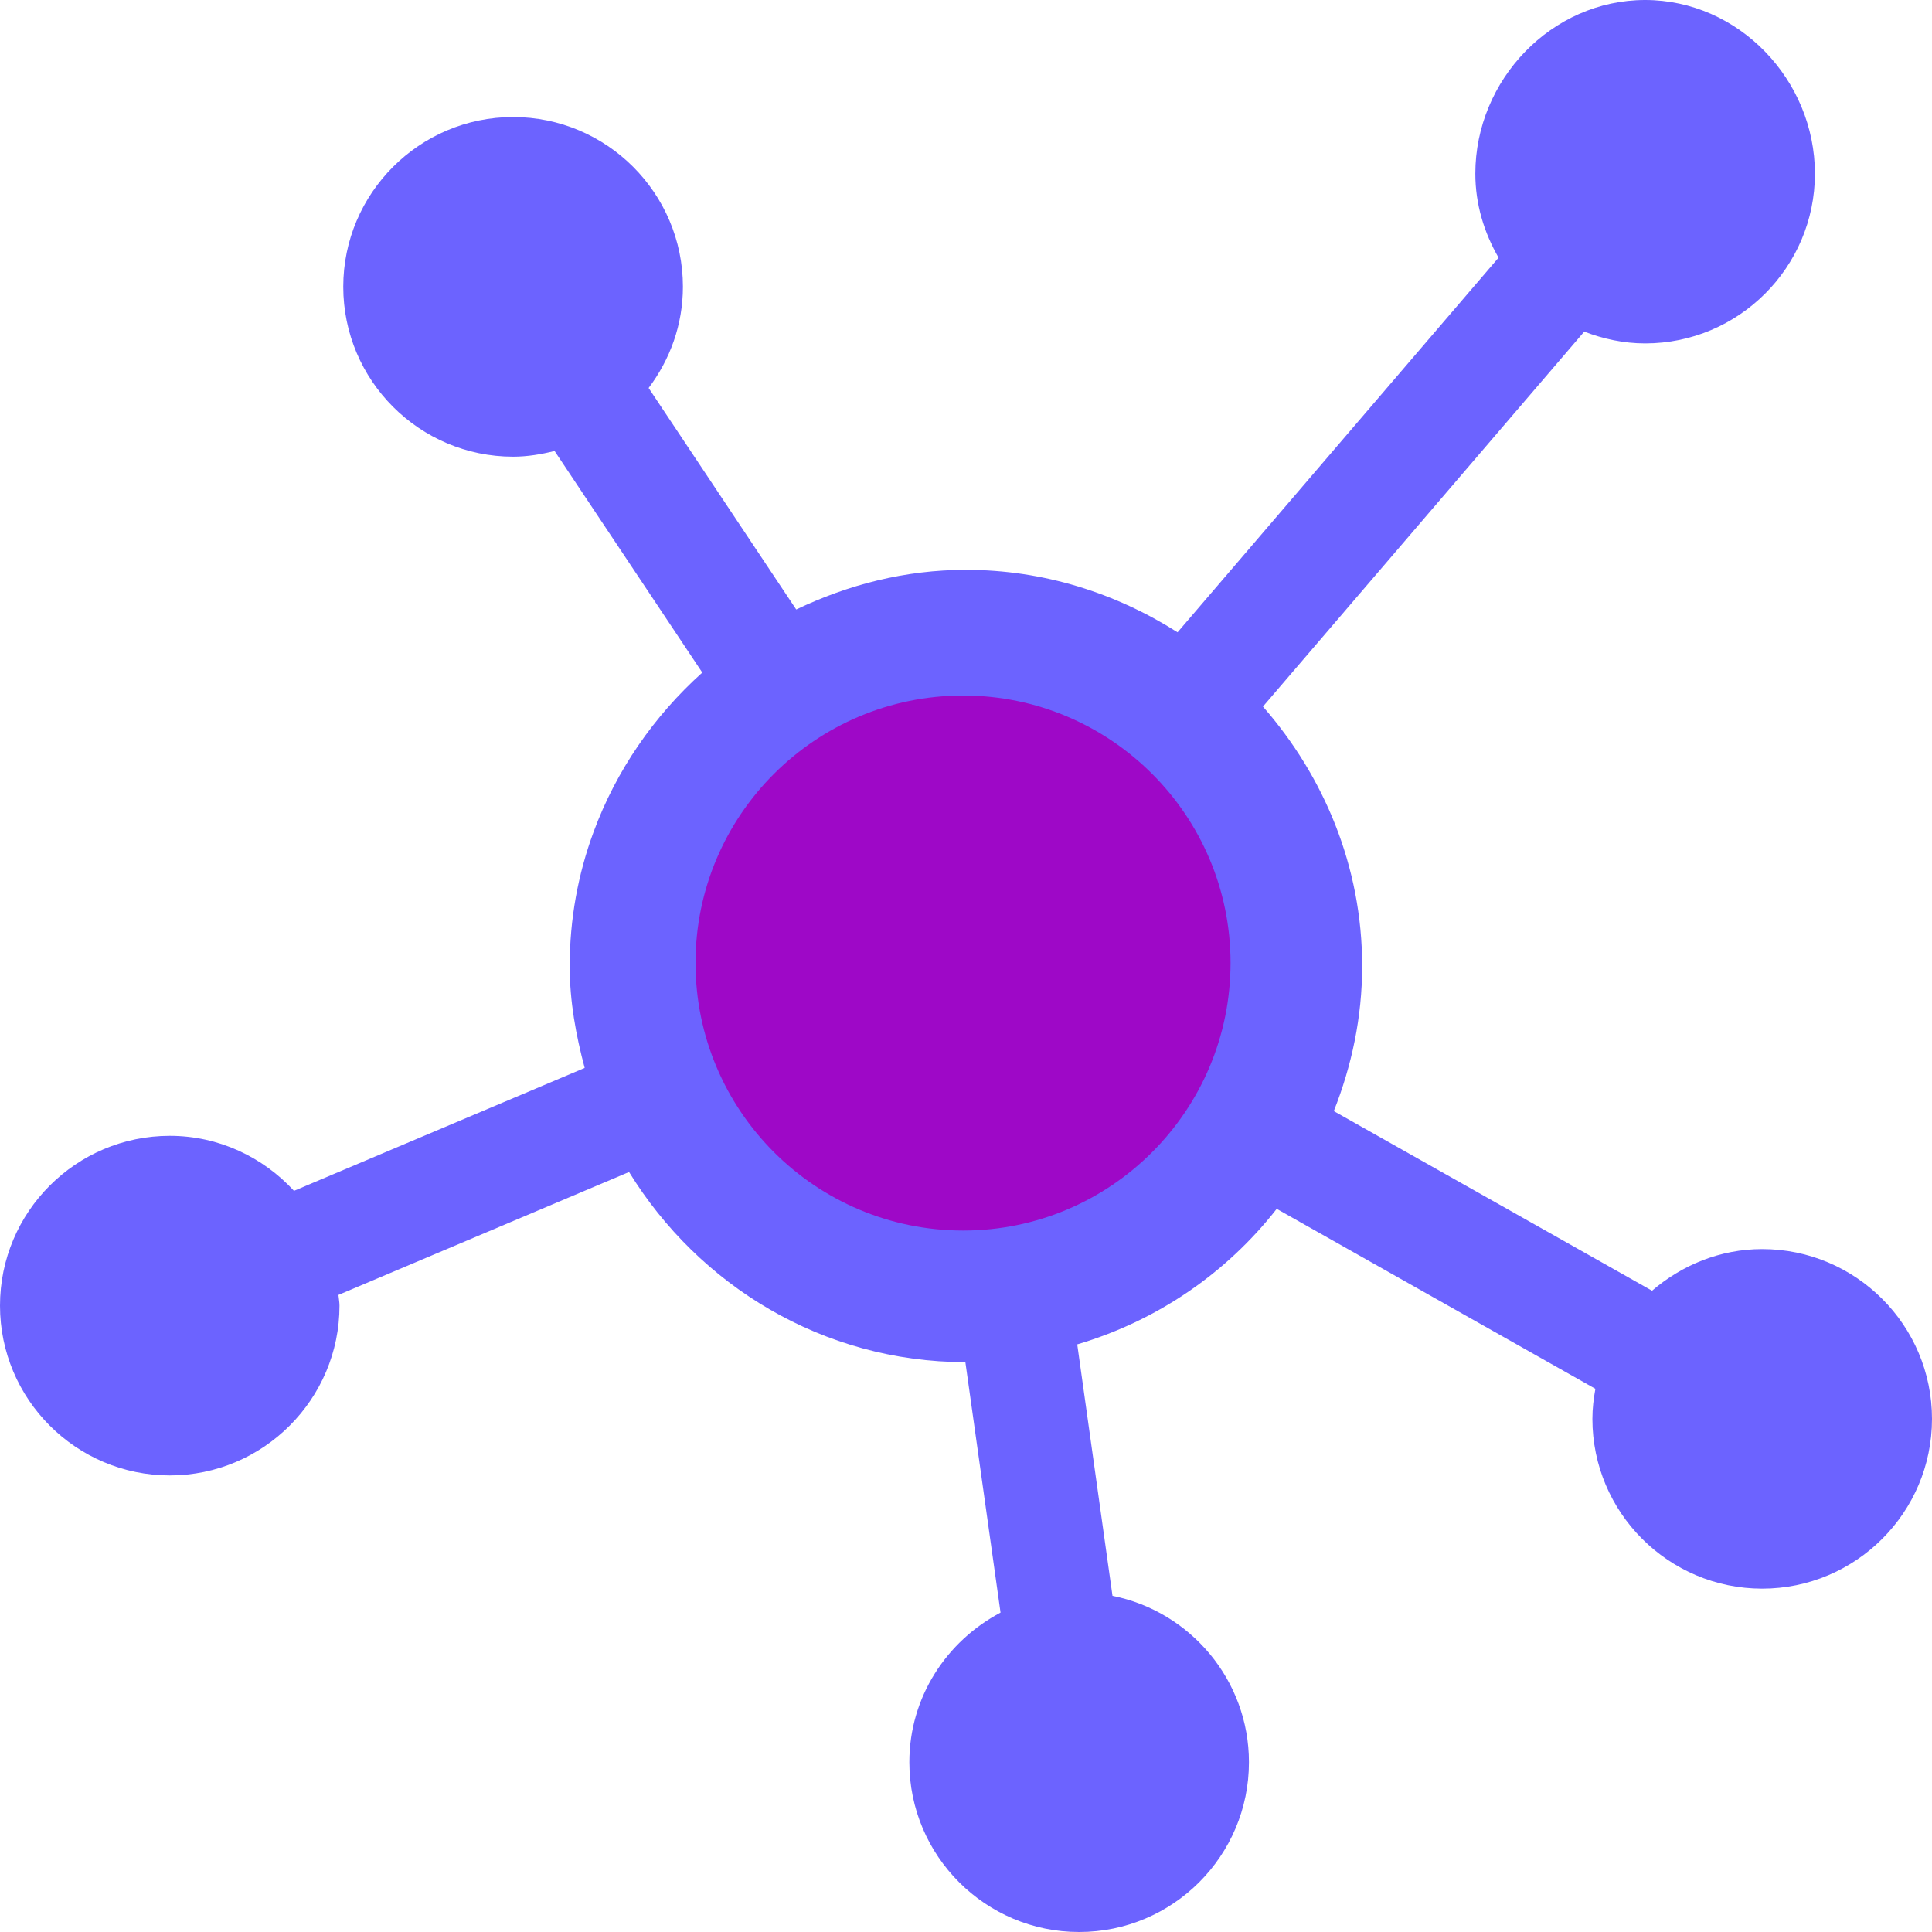 <svg width="40" height="40" viewBox="0 0 40 40" fill="none" xmlns="http://www.w3.org/2000/svg">
<path fill-rule="evenodd" clip-rule="evenodd" d="M34.061 0C35.999 0 37.576 1.656 37.576 3.596C37.576 5.532 35.999 7.11 34.061 7.11C33.617 7.11 33.193 7.017 32.8 6.866L26.148 14.629C27.41 16.072 28.202 17.938 28.202 20.002C28.202 21.064 27.984 22.072 27.615 23.004L34.204 26.723C34.819 26.195 35.611 25.861 36.484 25.861C38.422 25.861 40 27.437 40 29.377C40 31.315 38.422 32.891 36.484 32.891C34.546 32.891 32.969 31.315 32.969 29.377C32.969 29.162 32.994 28.956 33.031 28.754L26.433 25.028C25.392 26.358 23.96 27.344 22.303 27.834L23.033 33.04C24.643 33.361 25.858 34.785 25.858 36.485C25.858 38.425 24.282 40 22.343 40C20.403 40 18.827 38.425 18.827 36.485C18.827 35.137 19.598 33.977 20.715 33.387L19.987 28.202C17.037 28.199 14.468 26.613 13.024 24.265L7.007 26.81C7.013 26.885 7.029 26.956 7.029 27.032C7.029 28.97 5.451 30.547 3.515 30.547C1.575 30.547 0 28.97 0 27.032C0 25.092 1.575 23.516 3.515 23.516C4.533 23.516 5.446 23.959 6.087 24.655L12.105 22.11C11.924 21.432 11.795 20.734 11.795 20.002C11.795 19.026 11.969 18.094 12.287 17.231C12.757 15.951 13.541 14.822 14.54 13.925L11.482 9.337C11.206 9.406 10.921 9.455 10.623 9.455C8.685 9.455 7.107 7.877 7.107 5.937C7.107 4 8.685 2.423 10.623 2.423C12.562 2.423 14.139 4 14.139 5.937C14.139 6.727 13.87 7.448 13.429 8.033L16.485 12.619C17.555 12.107 18.737 11.798 19.998 11.798C21.613 11.798 23.108 12.283 24.38 13.091L31.026 5.335C30.729 4.82 30.545 4.231 30.545 3.596C30.545 1.656 32.121 0 34.061 0Z" fill="#6C63FF"/>
<path fill-rule="evenodd" clip-rule="evenodd" d="M19.942 14.4C22.995 14.4 25.477 16.882 25.477 19.935C25.477 22.996 22.995 25.477 19.942 25.477C16.882 25.477 14.4 22.996 14.4 19.935C14.4 16.882 16.882 14.4 19.942 14.4Z" fill="#9E08C7"/>
</svg>

